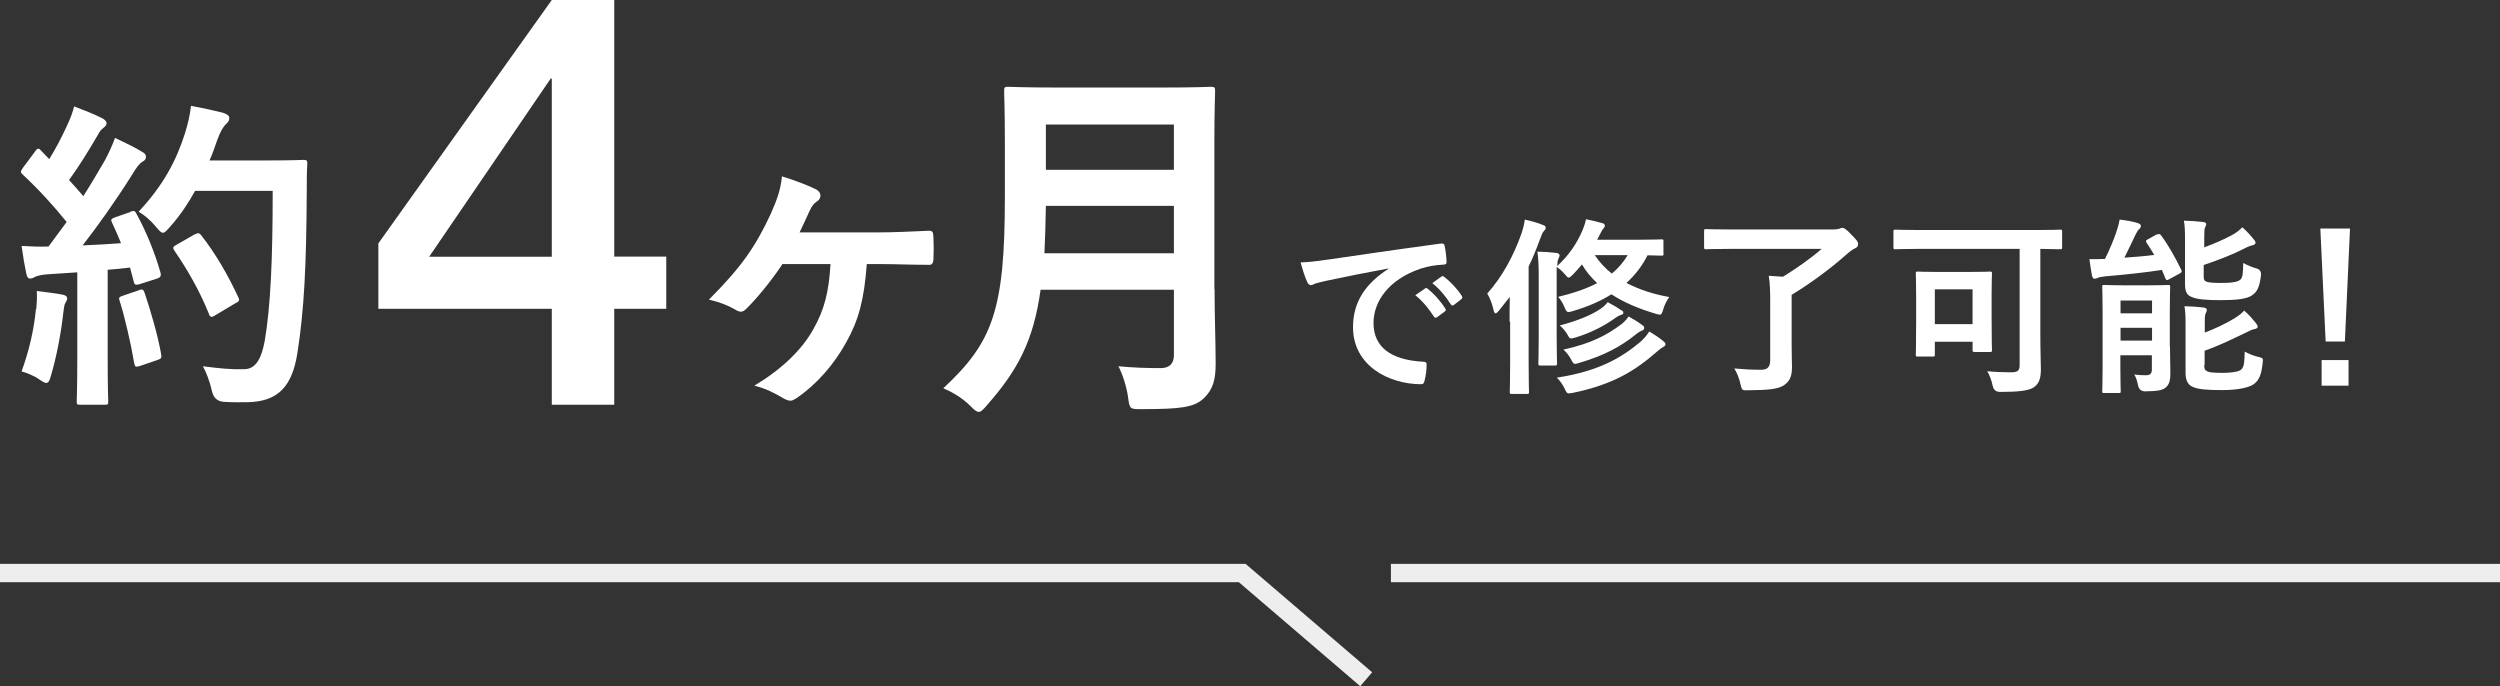 <?xml version="1.0" encoding="UTF-8"?><svg id="_レイヤー_2" xmlns="http://www.w3.org/2000/svg" viewBox="0 0 136.51 37.47"><rect x="0" y="0" width="136.51" height="37.47" fill="#333333" stroke="none"/><defs><style>.cls-1{fill:none;stroke:#eee;stroke-miterlimit:10;}.cls-2{fill:#fff;stroke-width:0px;}</style></defs><g id="_レイアウト"><polyline class="cls-1" points="0 31.29 67.83 31.29 74.6 37.09"/><line class="cls-1" x1="75.95" y1="31.29" x2="136.51" y2="31.29"/><path class="cls-2" d="m7.12,11.56c.21-.07.25-.05.33.11.57,1.04,1.01,2.16,1.31,3.2.05.19.02.28-.21.35l-.94.3c-.19.05-.27.03-.3-.12l-.21-.79c-.41.05-.81.09-1.22.12v4.86c0,1.63.03,2.23.03,2.32,0,.18-.02.19-.19.19h-1.34c-.18,0-.19-.02-.19-.19,0-.11.03-.69.03-2.32v-4.72l-1.66.11c-.3.02-.55.09-.65.14-.09.05-.16.09-.27.09-.12,0-.18-.12-.21-.3-.09-.42-.16-.83-.25-1.48.53.03,1.01.05,1.47.03l.99-1.34c-.73-.9-1.52-1.77-2.39-2.58-.07-.07-.11-.11-.11-.16s.05-.12.12-.23l.65-.87c.07-.11.12-.16.18-.16s.09.03.16.11l.44.46c.35-.58.65-1.13.95-1.79.23-.48.32-.76.41-1.09.48.18,1.09.42,1.54.65.16.09.23.18.23.28,0,.09-.07.16-.16.23-.14.11-.21.19-.33.42-.57.97-1.01,1.68-1.56,2.44.27.3.53.58.78.88.41-.64.79-1.29,1.18-1.96.21-.39.41-.83.55-1.22.53.25,1.08.51,1.48.76.16.09.21.16.21.27,0,.12-.05.19-.19.27-.18.11-.32.3-.58.73-.9,1.43-1.87,2.79-2.69,3.84.69-.03,1.42-.07,2.1-.12-.16-.39-.32-.76-.49-1.12-.09-.18-.05-.21.18-.3l.81-.28h0Zm-5.14,5.32c.03-.33.05-.6.03-.99.53.07,1.01.12,1.36.19.21.03.3.12.3.21s-.05.16-.11.27c-.05.07-.07.28-.11.57-.11,1.03-.37,2.39-.67,3.39-.07.27-.14.39-.25.39-.09,0-.21-.07-.41-.21-.25-.18-.69-.35-.94-.42.42-1.17.67-2.26.78-3.39h0Zm5.6-1.04c.21-.07.25-.03.32.16.32.95.71,2.28.9,3.34.03.19.02.25-.21.32l-.94.32c-.27.09-.28.03-.32-.14-.18-1.08-.53-2.58-.79-3.39-.07-.19-.05-.23.16-.3l.88-.3h0Zm3.08-5.43c-.37.67-.81,1.34-1.38,1.98-.19.21-.28.32-.39.32-.09,0-.19-.11-.37-.32-.32-.39-.64-.65-.95-.83,1.38-1.48,2.07-2.83,2.53-4.28.14-.46.27-.95.33-1.5.67.12,1.36.28,1.72.37.23.07.37.16.37.28,0,.14-.02.19-.18.35-.14.12-.32.41-.49.9-.12.35-.25.73-.41,1.08h3.34c1.27,0,1.68-.03,1.79-.03.18,0,.21.03.21.21-.03.49-.03.97-.03,1.47-.02,4.07-.14,6.52-.51,8.86-.28,1.8-1.03,2.65-2.69,2.69-.37,0-.87.02-1.33-.02-.35-.02-.57-.22-.65-.6-.11-.48-.3-1.01-.49-1.34.95.12,1.56.18,2.24.16.65,0,.95-.58,1.13-1.52.33-1.91.44-4.54.44-8.22h-4.23Zm-.02,2.39c.19-.11.25-.07.35.05.78.99,1.48,2.21,2.02,3.38.09.18.05.23-.16.33l-1.12.67c-.19.12-.27.09-.33-.11-.51-1.26-1.15-2.37-1.86-3.41-.12-.18-.12-.23.11-.35,0,0,.99-.57.99-.57Z"/><path class="cls-2" d="m42.7,14.46c-.63.94-1.43,1.9-1.95,2.4-.11.11-.2.16-.29.16s-.2-.04-.34-.13c-.34-.2-.83-.4-1.41-.53,1.77-1.77,2.55-2.9,3.38-4.69.36-.82.53-1.3.61-2.04.72.22,1.52.53,1.88.72.14.09.22.2.22.32s-.05.24-.18.32c-.2.13-.29.27-.42.54-.18.4-.36.79-.54,1.16h4.27c.92,0,1.86-.05,2.79-.09.2,0,.24.07.25.36.02.4.02.82,0,1.21-.02.24-.11.31-.29.29-.87,0-1.81-.04-2.57-.04h-.78c-.14,1.9-.43,3.04-1.12,4.27-.67,1.21-1.61,2.3-2.73,3.06-.11.07-.22.13-.32.13s-.24-.05-.38-.13c-.49-.29-.94-.53-1.59-.69,1.5-.9,2.59-1.95,3.22-3.08.61-1.08.85-2.04.94-3.56h-2.64Z"/><path class="cls-2" d="m66.32,15.77c0,1.41.06,2.96.06,4.08,0,.88-.14,1.41-.65,1.9-.53.49-1.22.59-3.38.59-.63,0-.67.02-.75-.63-.08-.59-.31-1.3-.53-1.71.88.08,1.53.1,2.32.1.49,0,.71-.27.71-.71v-3.57h-7.28c-.39,2.83-1.27,4.42-2.94,6.32-.2.23-.31.35-.43.35s-.25-.1-.47-.33c-.43-.43-.98-.75-1.47-.96,2.69-2.51,3.36-4.24,3.36-10.44v-3c0-1.73-.04-2.65-.04-2.77,0-.23.02-.25.23-.25.14,0,.82.04,2.71.04h5.66c1.9,0,2.55-.04,2.69-.04.2,0,.23.02.23.25,0,.12-.04,1.04-.04,2.77,0,0,0,8.01,0,8.01Zm-2.22-1.94v-2.59h-6.99c-.02.96-.04,1.81-.08,2.59h7.07Zm-6.99-7.03v2.47h6.99v-2.47h-6.99Z"/><path class="cls-2" d="m75.81,14.66c-1.23.23-2.31.44-3.38.67-.38.09-.48.11-.63.16-.07.03-.14.08-.22.08-.07,0-.15-.06-.19-.15-.13-.27-.24-.62-.37-1.09.51-.02.82-.06,1.6-.17,1.24-.18,3.45-.51,6.05-.86.15-.02.2.04.21.11.05.23.1.6.11.89,0,.12-.06.15-.19.15-.47.03-.79.08-1.23.22-1.71.58-2.57,1.76-2.57,2.97,0,1.3.93,2.01,2.68,2.11.16,0,.22.04.22.15,0,.26-.04.61-.11.87-.03.15-.07.21-.19.21-1.77,0-3.72-1.02-3.72-3.11,0-1.43.72-2.4,1.93-3.19v-.02h-.01Zm2,1.09c.05-.04.09-.03.15.02.31.24.68.64.96,1.08.04.06.04.11-.03.16l-.42.31c-.07.05-.12.04-.17-.03-.3-.46-.62-.85-1.02-1.17l.54-.37h0Zm.9-.65c.06-.04.09-.03.15.02.37.28.74.69.96,1.04.04.06.05.12-.03.18l-.4.31c-.08.06-.13.03-.17-.03-.27-.43-.59-.82-1.01-1.16l.5-.36h0Z"/><path class="cls-2" d="m82.43,17.56c0-.39,0-.88.01-1.35-.19.25-.39.5-.59.75-.08.09-.14.15-.19.15-.04,0-.08-.06-.11-.19-.07-.34-.21-.68-.34-.89.82-.92,1.43-2.04,1.88-3.31.08-.25.14-.47.17-.73.35.08.69.17.98.29.11.04.16.07.16.16,0,.07-.03.11-.1.18-.07.07-.11.17-.21.44-.19.52-.39,1.02-.62,1.49v5.27c0,1.02.02,1.52.02,1.58,0,.1-.01.11-.11.11h-.83c-.1,0-.11-.01-.11-.11,0-.06.02-.56.02-1.58v-2.25h-.01Zm8.41-3.73c0,.11-.01.13-.1.13-.05,0-.25-.01-.78-.02-.29.59-.69,1.09-1.15,1.51.67.35,1.44.61,2.34.77-.14.19-.25.4-.33.67-.07.22-.09.29-.19.29-.05,0-.13-.02-.23-.05-.94-.28-1.74-.62-2.41-1.06-.62.39-1.33.69-2.12.92-.1.03-.17.05-.22.05-.1,0-.14-.07-.22-.26-.1-.24-.22-.43-.35-.57.8-.19,1.51-.43,2.13-.75-.32-.3-.6-.63-.83-1.02-.15.18-.31.36-.49.55-.11.1-.18.17-.23.17-.06,0-.11-.06-.22-.19-.14-.17-.27-.28-.44-.39v3.83c0,.91.02,1.36.02,1.42,0,.11-.01.13-.11.13h-.8c-.1,0-.11-.01-.11-.13,0-.06.02-.51.02-1.42v-3.33c0-.62-.02-.93-.07-1.34.41.01.68.03,1.03.07.09.01.18.06.18.13,0,.07-.05.15-.08.23-.03.07-.04.17-.05.36.67-.63,1.07-1.24,1.37-1.93.07-.17.16-.4.2-.63.32.06.58.13.91.22.07.02.12.06.12.13s-.04.11-.08.16c-.05.05-.11.17-.2.34l-.14.27h2.3c.87,0,1.16-.02,1.22-.02.09,0,.1.01.1.1v.67h0Zm-1.16,4.73c.16-.15.26-.28.38-.46.28.17.57.36.79.55.06.05.09.09.09.15,0,.06-.04.1-.11.14-.08.04-.2.12-.33.24-1.22,1.07-2.41,1.81-4.61,2.27-.1.02-.2.03-.23.03-.09,0-.13-.05-.2-.21-.14-.29-.27-.47-.45-.65,2.22-.34,3.53-1.05,4.67-2.05Zm-1.12-1.61c.06.04.08.07.08.13s-.04.09-.11.11c-.08.02-.19.07-.34.18-.57.41-1.29.79-2.16,1.06-.11.03-.19.05-.24.05-.09,0-.11-.05-.19-.19-.11-.2-.27-.38-.43-.52,1-.26,1.75-.58,2.23-.91.17-.11.29-.24.39-.36.27.14.54.3.77.46Zm-.02.75c.15-.11.29-.28.39-.42.29.16.53.31.77.49.07.05.08.08.08.14s-.03.1-.09.13c-.09.03-.21.09-.38.23-.84.68-1.75,1.15-3.06,1.54-.13.04-.2.06-.25.06-.08,0-.11-.06-.19-.2-.11-.23-.28-.44-.44-.58,1.53-.34,2.35-.78,3.17-1.39h0Zm-1.46-3.77c.26.39.57.72.93,1.01.34-.28.63-.61.87-1.01h-1.81Z"/><path class="cls-2" d="m97.83,18.79c0,.64.02.99.02,1.23,0,.54-.12.77-.39.98-.33.26-.95.3-2.01.31-.32.01-.33.01-.41-.32-.07-.32-.18-.61-.34-.87.6.05.92.07,1.47.07.33,0,.49-.14.49-.53v-3.18c0-.55-.01-1-.08-1.42l.78.05c.76-.47,1.54-1.02,2.11-1.52h-4.95c-.97,0-1.3.02-1.36.02-.1,0-.11-.01-.11-.13v-.86c0-.1.01-.11.11-.11.06,0,.4.02,1.36.02h5.53c.21,0,.33-.02.41-.05.04-.02.09-.04.15-.04.06,0,.2.06.49.38.3.3.36.39.36.49,0,.14-.05.19-.15.24-.16.08-.31.18-.48.34-.87.77-1.96,1.58-3,2.21v2.7h0Z"/><path class="cls-2" d="m104.8,13.59c-.91,0-1.23.02-1.3.02-.1,0-.11-.01-.11-.11v-.85c0-.1.01-.11.11-.11.06,0,.39.02,1.3.02h6.39c.91,0,1.23-.02,1.3-.02.1,0,.11.01.11.11v.85c0,.1-.01.11-.11.11-.06,0-.35-.01-1.08-.02v4.55c0,1.1.03,1.6.03,2.02,0,.48-.09.77-.36.97-.27.21-.88.27-1.87.27-.22,0-.35-.11-.4-.33-.07-.32-.17-.59-.3-.8.39.04.87.06,1.26.06s.51-.07.51-.39v-6.35h-5.48,0Zm-.08,5.88c-.1,0-.11-.01-.11-.11,0-.07.02-.36.02-1.95v-1.09c0-1-.02-1.31-.02-1.38,0-.1.01-.11.11-.11.07,0,.35.02,1.16.02h1.62c.82,0,1.09-.02,1.16-.02.1,0,.11.01.11.11,0,.06-.02.38-.02,1.14v1.16c0,1.51.02,1.8.02,1.87,0,.1-.01.11-.11.11h-.82c-.11,0-.13-.01-.13-.11v-.45h-2.06v.7c0,.1-.01.11-.11.11h-.83Zm.93-1.77h2.06v-1.9h-2.06v1.9Z"/><path class="cls-2" d="m117.79,12.81c.11-.06.16-.03.22.05.41.55.78,1.23,1.09,1.86.05.1.04.15-.07.21l-.59.32c-.11.07-.15.06-.2-.05l-.19-.46c-.98.15-2.05.26-3.1.35-.2.02-.33.05-.42.09-.05.02-.09.04-.16.04s-.1-.04-.14-.17c-.05-.28-.1-.6-.14-.9.27,0,.58,0,.85-.01.26-.51.49-1.09.61-1.44.08-.24.14-.42.19-.71.42.05.69.1.99.19.11.04.17.08.17.16s-.05.14-.11.19c-.05.04-.11.14-.19.3-.17.36-.4.85-.6,1.24.56-.04,1.11-.08,1.63-.15-.14-.23-.27-.45-.42-.67-.06-.09-.04-.13.07-.18l.5-.28h0Zm.7,6.1c0,.53.02,1.09.02,1.41,0,.35-.02.63-.23.82-.17.15-.36.22-1.14.23-.21,0-.34-.1-.39-.31-.05-.26-.11-.44-.21-.61.24.03.38.04.62.04s.34-.08.34-.31v-.78h-1.72v.68c0,.82.02,1.21.02,1.28,0,.09-.01.1-.11.1h-.79c-.1,0-.11-.01-.11-.1,0-.07.02-.44.02-1.28v-3.11c0-.84-.02-1.22-.02-1.3,0-.1.01-.11.11-.11.07,0,.33.02,1.1.02h1.3c.77,0,1.03-.02,1.09-.02.1,0,.11.01.11.11,0,.06-.02.52-.02,1.39v1.86h0Zm-2.7-2.5v.7h1.72v-.7h-1.72Zm1.72,2.19v-.7h-1.72v.7h1.72Zm2.84-5.09c.57-.21,1.07-.43,1.52-.67.24-.13.43-.28.57-.43.26.23.46.45.63.67.07.07.09.13.09.18,0,.06-.06.1-.15.13-.11.02-.27.08-.48.19-.64.33-1.4.62-2.2.89v.61c0,.19.03.26.18.31.13.04.36.06.79.06.55,0,.91-.05,1.04-.19.13-.13.13-.33.15-.9.21.12.48.23.73.3.17.05.25.16.24.35-.07.62-.19.91-.48,1.11-.29.21-.88.27-1.73.27-.74,0-1.3-.04-1.59-.18-.24-.09-.35-.29-.35-.68v-2.46c0-.45-.01-.73-.06-1.02.33.01.7.03,1.04.07.11.01.18.05.18.11,0,.07-.03.11-.06.18-.04.09-.05.18-.05.57v.51h0Zm.01,6.43c0,.2.03.28.19.35.12.05.39.07.83.07.41,0,.87-.05,1.01-.19.16-.17.16-.41.18-.97.21.11.48.23.75.29.26.06.26.07.23.34-.07.64-.2.94-.49,1.15-.27.19-.88.32-1.72.32-.77,0-1.33-.03-1.64-.19-.23-.11-.36-.34-.36-.76v-2.62c0-.45-.01-.72-.06-1.01.33.01.7.03,1.04.07.11.02.18.05.18.13s-.03.13-.06.19c-.04.08-.05.15-.05.55v.5c.56-.21,1.14-.49,1.59-.76.24-.15.42-.28.56-.44.26.22.46.46.64.68.07.09.1.15.1.2,0,.06-.07.11-.17.13-.11.01-.26.08-.47.19-.72.34-1.43.7-2.26.99v.78h0Z"/><path class="cls-2" d="m128.04,18.65h-1.05l-.29-6.17h1.62l-.28,6.17h0Zm.2,1.01v1.4h-1.47v-1.4h1.47Z"/><path class="cls-2" d="m36.38,16.86h-2.84v5.24h-3.41v-5.24h-9.47v-3.57L30.13,0h3.41v14.01h2.84v2.84h0Zm-12.94-2.84h6.69V4.29h-.06l-6.63,9.72h0Z"/></g></svg>
